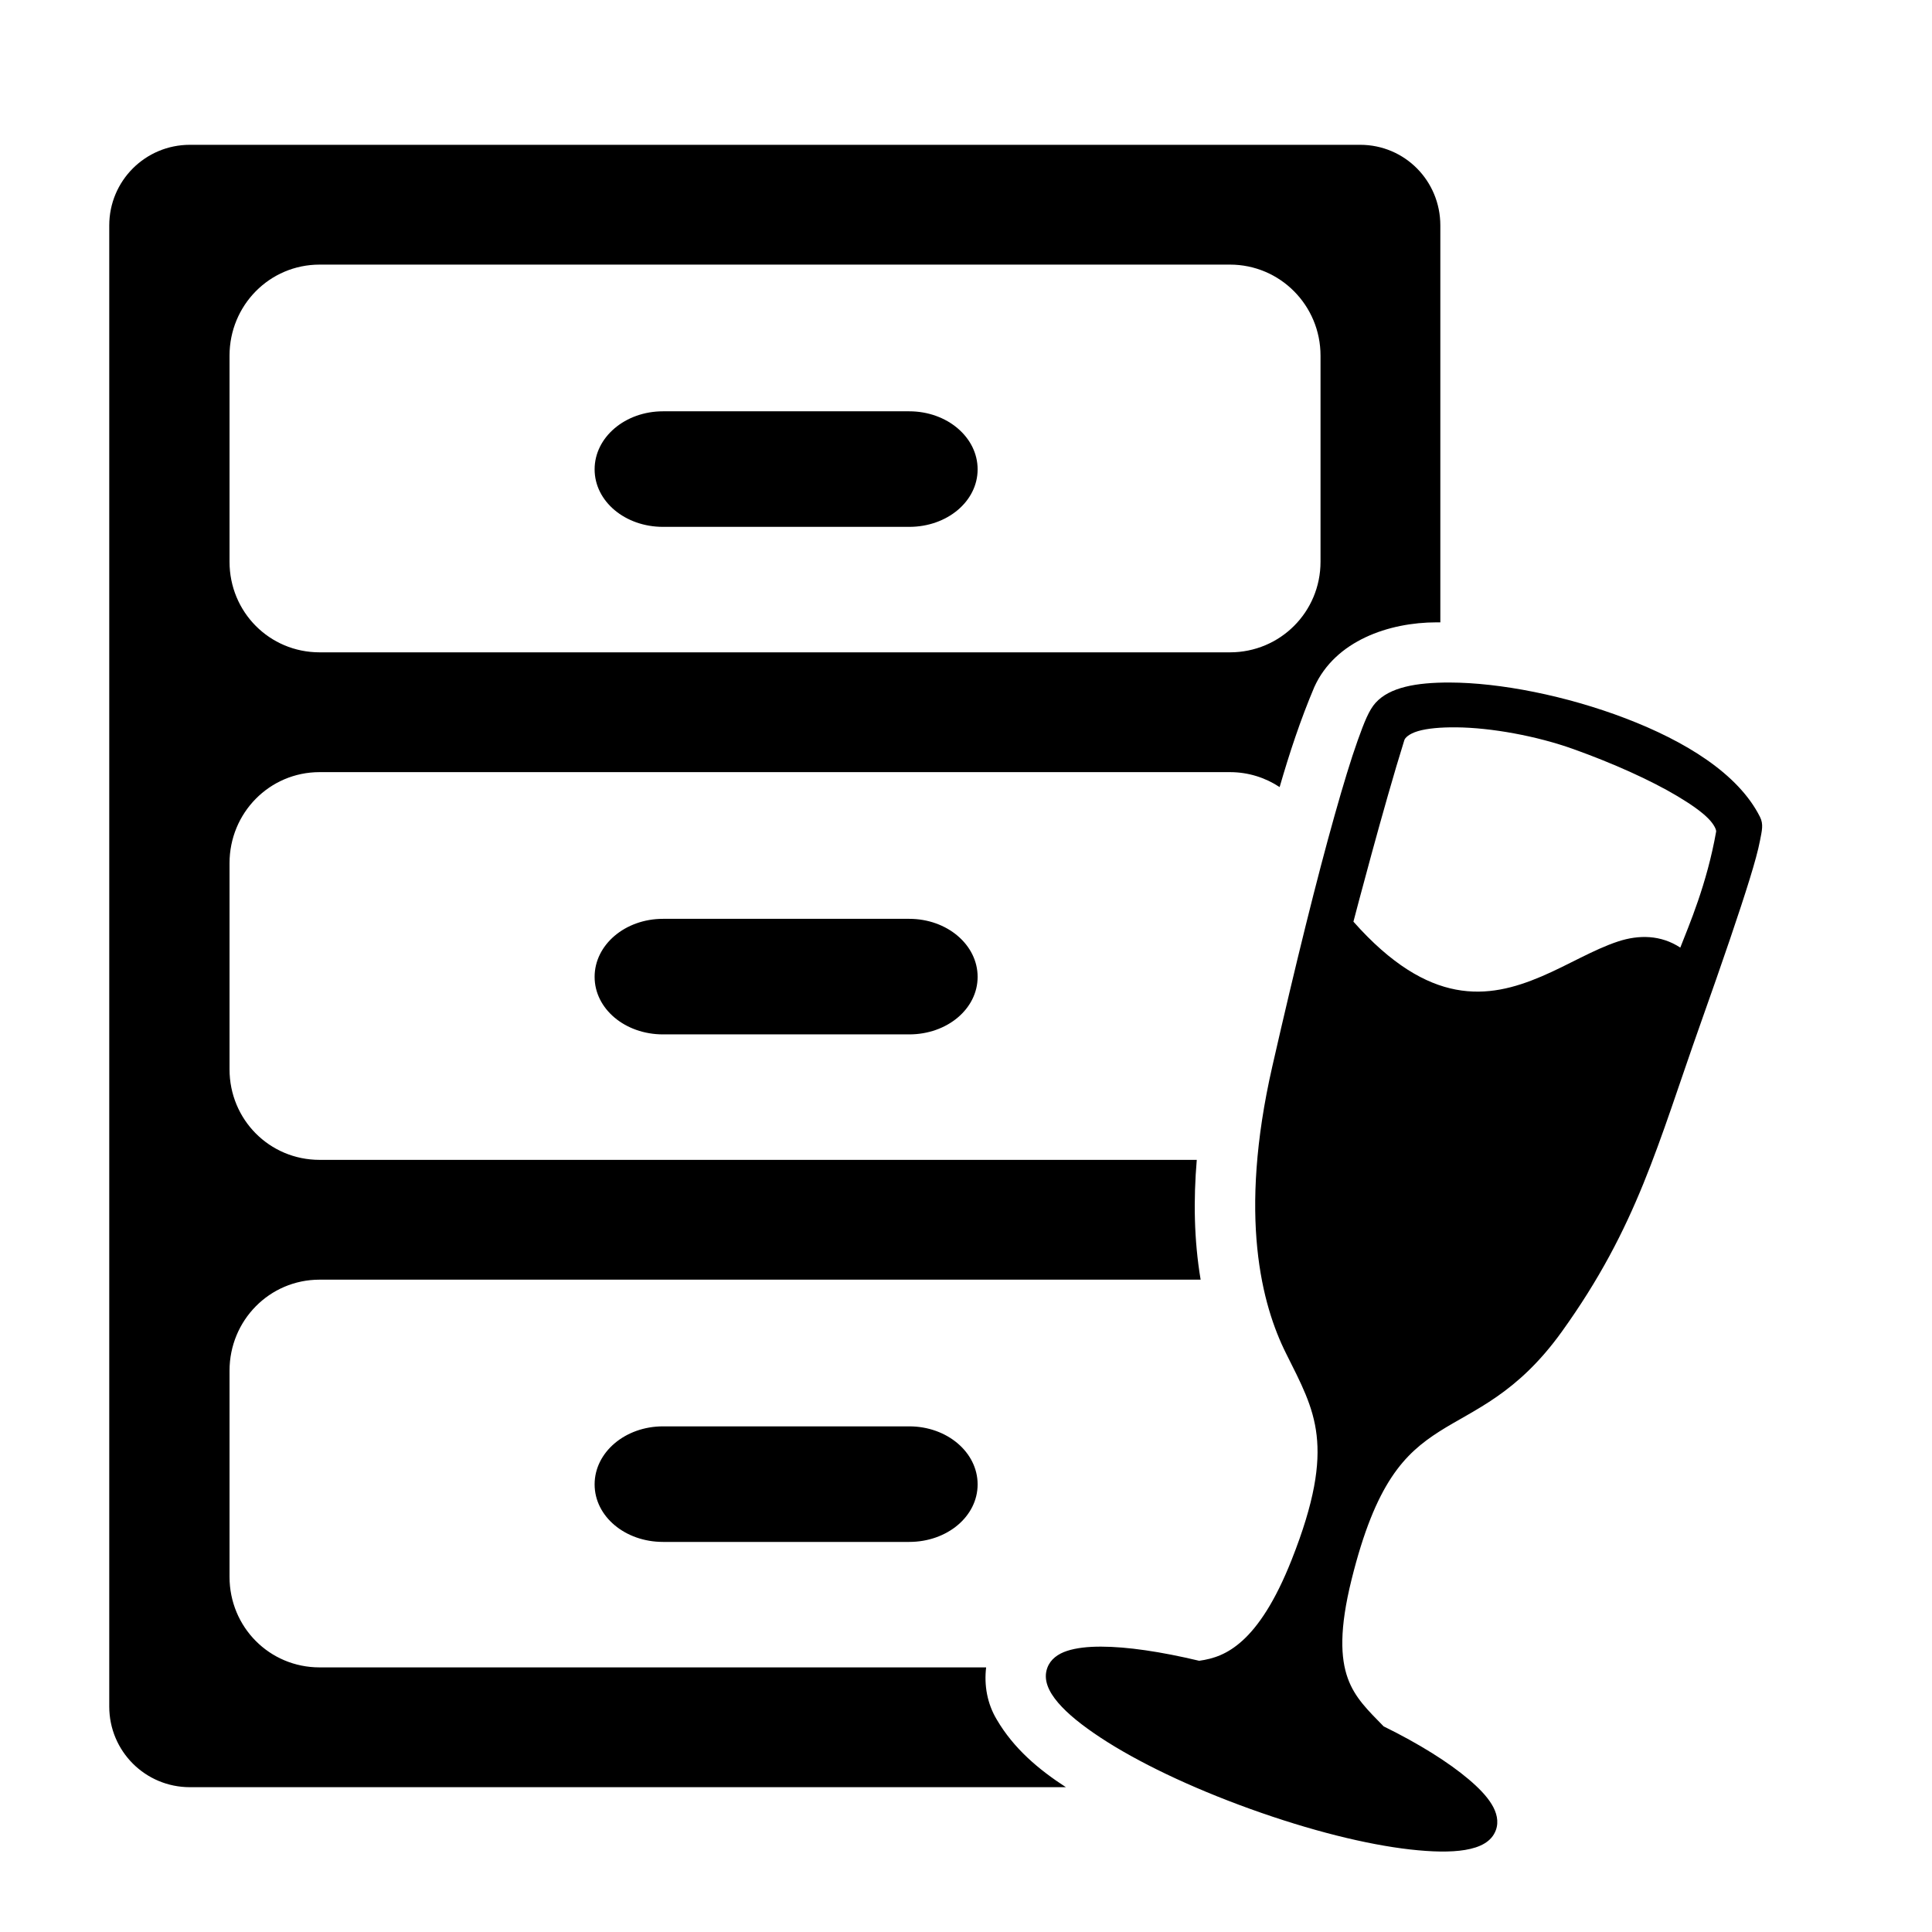 <?xml version="1.0" encoding="UTF-8" standalone="no"?>

<svg xmlns:dc="http://purl.org/dc/elements/1.1/"
     xmlns:cc="http://creativecommons.org/ns#"
     xmlns:rdf="http://www.w3.org/1999/02/22-rdf-syntax-ns#"
     xmlns:svg="http://www.w3.org/2000/svg"
     xmlns="http://www.w3.org/2000/svg"
     xmlns:xlink="http://www.w3.org/1999/xlink"
     width="128" height="128" version="1.1">
    <title>Wine FileBrowser Icon</title>
    <desc>This is shape (source) for Clarity vector icon theme for gtk</desc>
    <path d="M 12.582 9.594 C 9.625 9.594 7.238 11.981 7.238 14.938 L 7.238 113.062 C 7.238 116.019 9.625 118.406 12.582 118.406 L 70.619 118.406 C 68.803 117.229 67.16 115.843 66.035 113.92 C 65.402 112.865 65.192 111.646 65.334 110.469 L 21.176 110.469 C 17.849 110.469 15.207 107.796 15.207 104.469 L 15.207 90.812 C 15.207 87.486 17.849 84.781 21.176 84.781 L 79.545 84.781 C 79.102 82.132 79.067 79.482 79.289 76.844 L 21.176 76.844 C 17.849 76.844 15.207 74.171 15.207 70.844 L 15.207 57.188 C 15.207 53.861 17.849 51.156 21.176 51.156 L 81.488 51.156 C 82.707 51.156 83.835 51.523 84.779 52.146 C 85.429 49.894 86.164 47.67 87.08 45.51 C 88.471 42.445 92.022 41.235 95.172 41.232 C 95.256 41.23 95.341 41.234 95.426 41.232 L 95.426 14.938 C 95.426 11.981 93.07 9.594 90.113 9.594 L 12.582 9.594 z M 21.176 17.531 L 81.488 17.531 C 84.815 17.531 87.488 20.236 87.488 23.562 L 87.488 37.219 C 87.488 40.546 84.815 43.219 81.488 43.219 L 21.176 43.219 C 17.849 43.219 15.207 40.546 15.207 37.219 L 15.207 23.562 C 15.207 20.236 17.849 17.531 21.176 17.531 z M 43.926 27.25 C 41.416 27.25 39.395 28.969 39.395 31.094 C 39.395 33.219 41.416 34.906 43.926 34.906 L 60.238 34.906 C 62.748 34.906 64.77 33.219 64.77 31.094 C 64.77 28.969 62.748 27.25 60.238 27.25 L 43.926 27.25 z M 96.043 45.219 C 93.825 45.214 92.065 45.534 91.137 46.562 C 90.7 47.046 90.394 47.819 89.949 49.062 C 89.504 50.306 88.998 51.973 88.418 54.031 C 87.259 58.147 85.852 63.809 84.293 70.656 C 82.022 80.607 83.607 86.469 85.199 89.656 C 86.186 91.632 87.009 93.152 87.23 95.094 C 87.452 97.035 87.106 99.473 85.574 103.344 C 84.471 106.132 83.357 107.749 82.324 108.688 C 81.325 109.595 80.407 109.898 79.449 110.031 C 76.897 109.423 74.672 109.097 72.949 109.094 C 72.076 109.092 71.307 109.177 70.699 109.375 C 70.092 109.573 69.595 109.928 69.387 110.5 C 69.101 111.283 69.469 112.068 70.105 112.812 C 70.742 113.557 71.704 114.325 72.918 115.125 C 75.346 116.725 78.835 118.407 82.824 119.844 C 86.812 121.281 90.536 122.205 93.418 122.531 C 94.859 122.694 96.111 122.725 97.074 122.562 C 98.037 122.4 98.821 122.032 99.105 121.25 C 99.314 120.677 99.16 120.079 98.824 119.531 C 98.489 118.984 97.963 118.441 97.293 117.875 C 95.971 116.758 94.036 115.539 91.668 114.375 C 90.645 113.325 89.759 112.489 89.293 111.188 C 88.814 109.851 88.73 107.932 89.543 104.656 C 91.142 98.212 93.061 96.311 95.355 94.844 C 97.65 93.377 100.493 92.38 103.48 88.219 C 108.475 81.261 109.816 75.855 112.668 67.812 C 114.184 63.538 115.249 60.417 115.918 58.25 C 116.252 57.167 116.481 56.338 116.605 55.688 C 116.73 55.037 116.85 54.612 116.605 54.125 C 115.162 51.25 111.639 49.101 107.699 47.594 C 103.76 46.087 99.366 45.226 96.043 45.219 z M 96.48 48.188 C 98.798 48.208 101.821 48.763 104.23 49.625 C 106.859 50.566 109.356 51.686 111.137 52.75 C 112.027 53.282 112.731 53.777 113.168 54.219 C 113.605 54.661 113.715 55.002 113.699 55.094 C 113.082 58.586 111.902 61.293 111.324 62.781 C 110.033 61.935 108.577 61.921 107.199 62.375 C 105.572 62.911 103.917 63.928 102.137 64.688 C 100.356 65.447 98.509 65.954 96.449 65.562 C 94.448 65.182 92.195 63.918 89.668 61.062 C 89.768 60.679 91.678 53.384 93.043 49.031 C 93.087 48.892 93.335 48.619 93.949 48.438 C 94.564 48.256 95.459 48.179 96.48 48.188 z M 43.926 60.875 C 41.416 60.875 39.395 62.594 39.395 64.719 C 39.395 66.844 41.416 68.531 43.926 68.531 L 60.238 68.531 C 62.748 68.531 64.77 66.844 64.77 64.719 C 64.77 62.594 62.748 60.875 60.238 60.875 L 43.926 60.875 z M 43.926 94.5 C 41.416 94.5 39.395 96.219 39.395 98.344 C 39.395 100.469 41.416 102.156 43.926 102.156 L 60.238 102.156 C 62.748 102.156 64.77 100.469 64.77 98.344 C 64.77 96.219 62.748 94.5 60.238 94.5 L 43.926 94.5 z "/>
</svg>